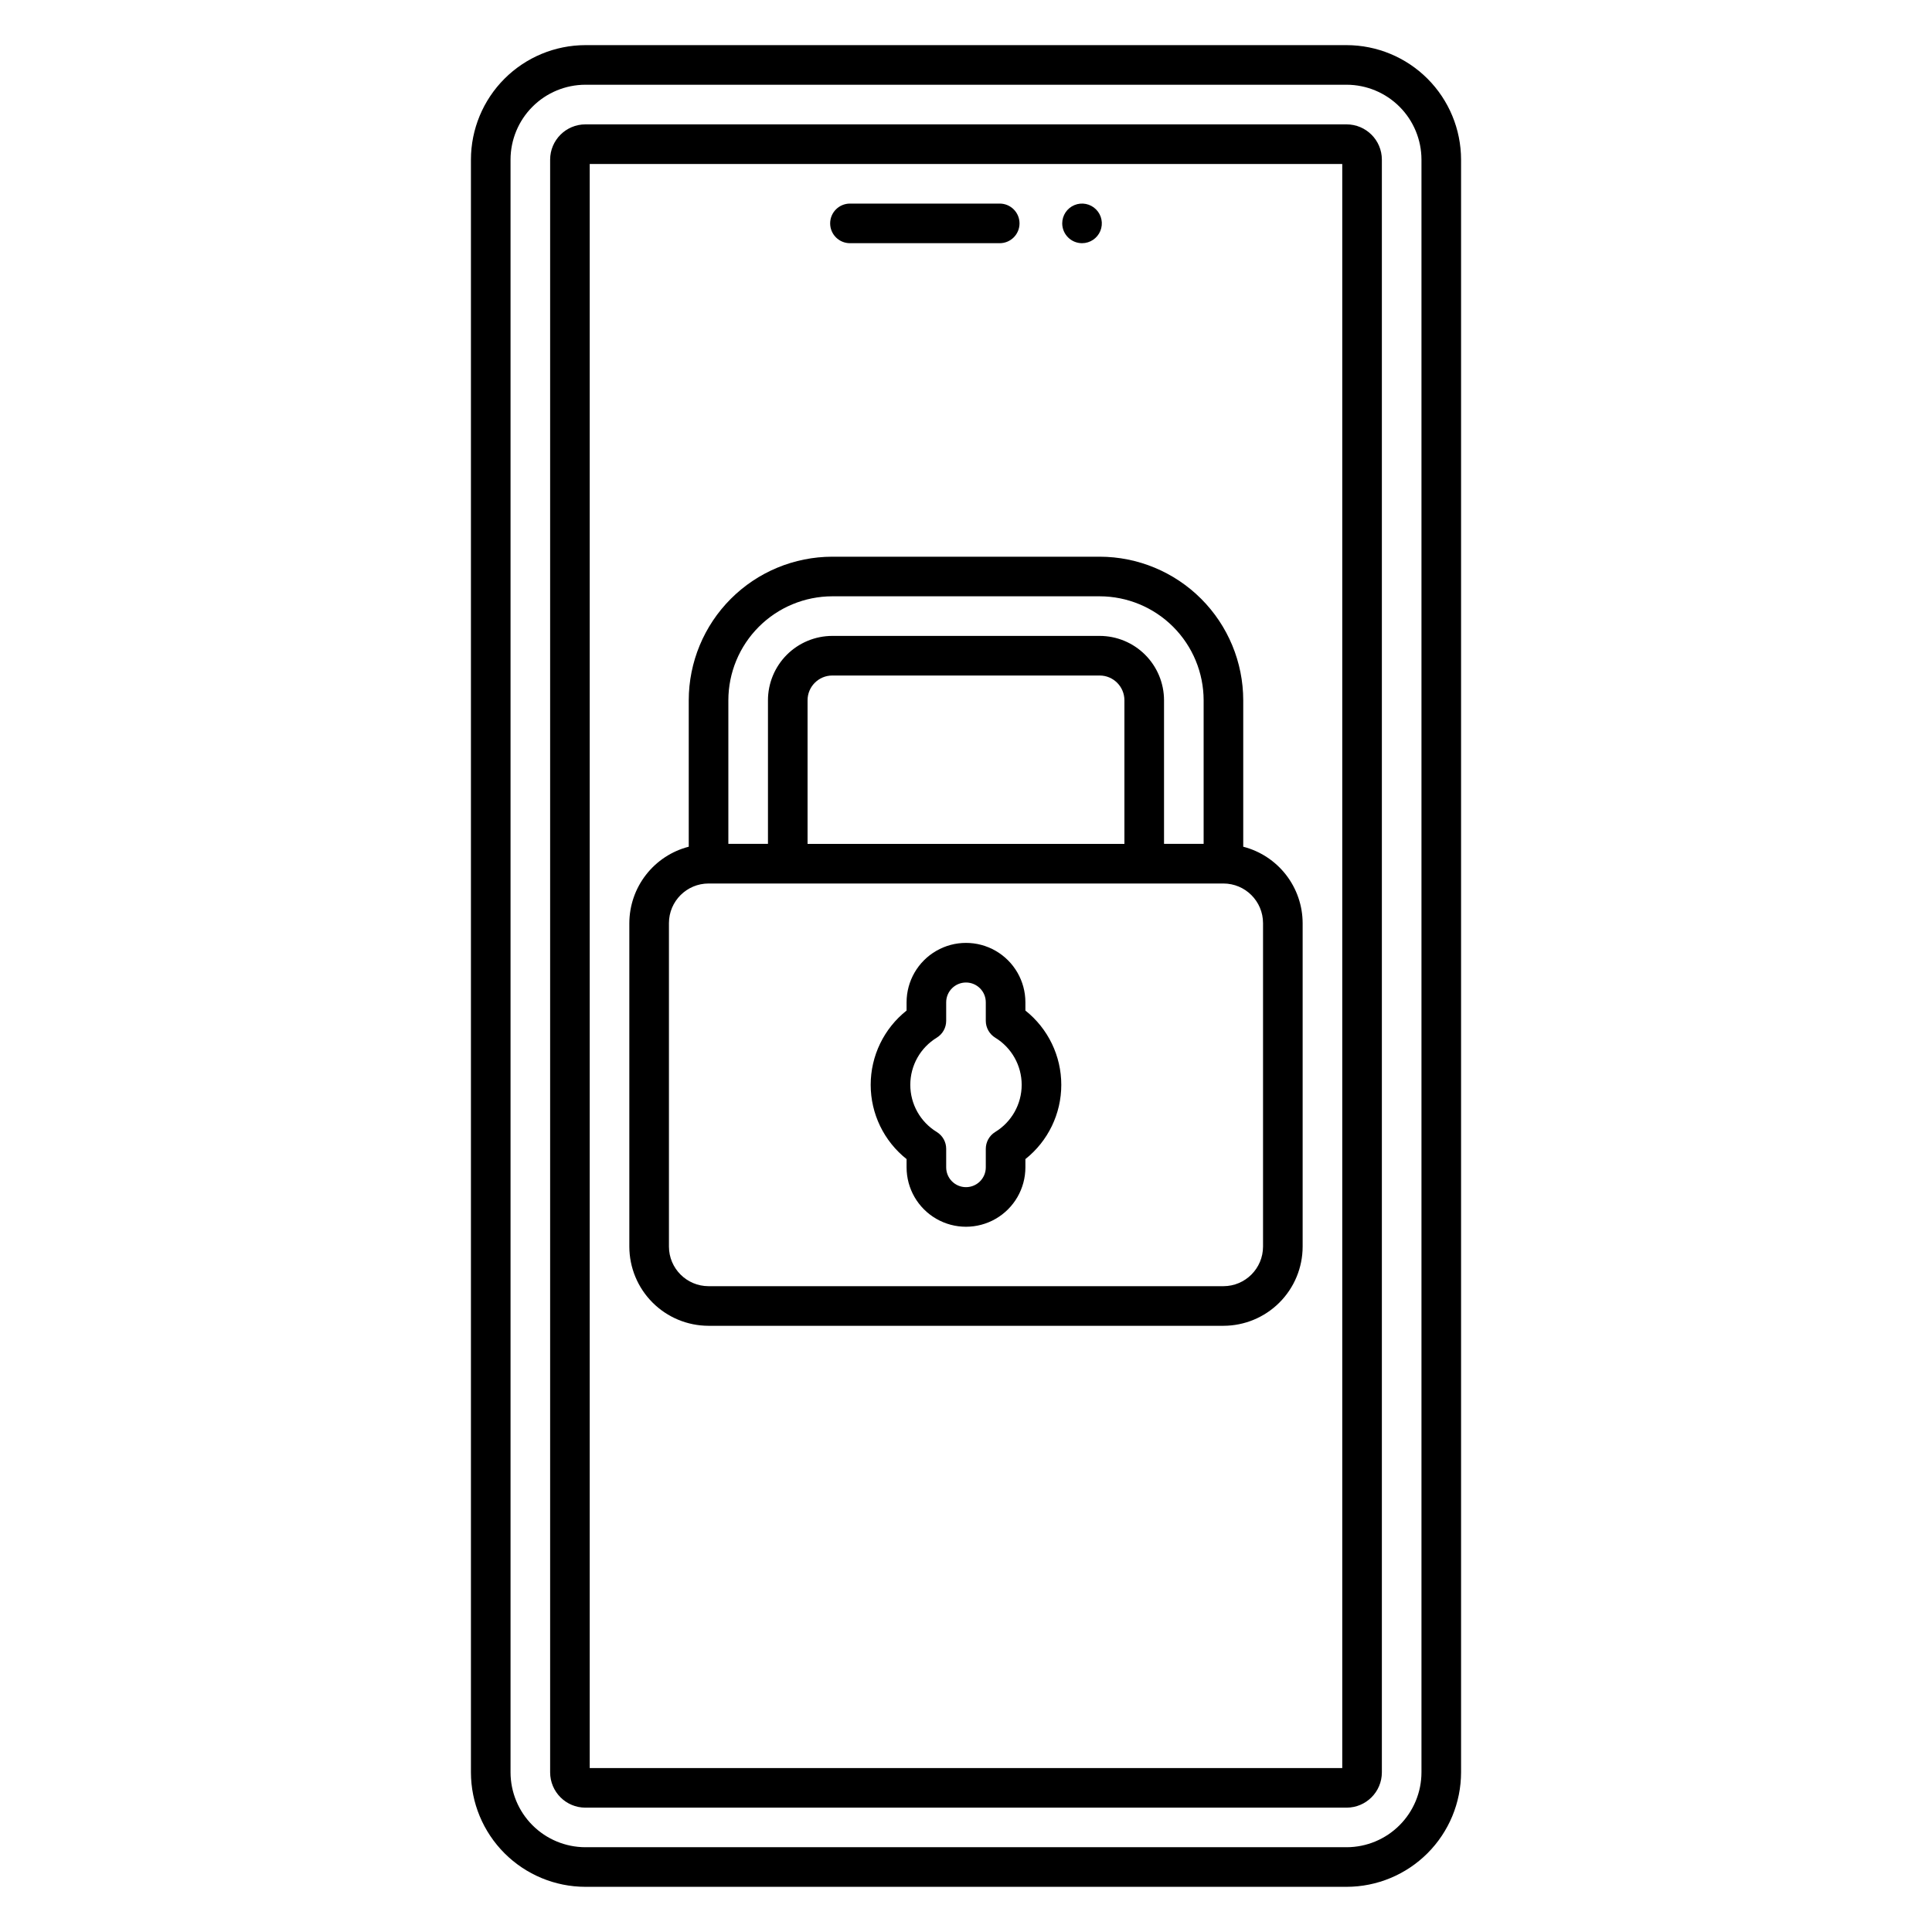 <?xml version="1.0" encoding="UTF-8"?>
<!-- Uploaded to: SVG Repo, www.svgrepo.com, Generator: SVG Repo Mixer Tools -->
<svg fill="#000000" width="800px" height="800px" version="1.1" viewBox="144 144 512 512" xmlns="http://www.w3.org/2000/svg">
 <path d="m500.86 155.96h-201.72c-8.043 0.012-15.754 3.211-21.441 8.898s-8.887 13.398-8.898 21.441v427.39c0.012 8.043 3.211 15.754 8.898 21.441s13.398 8.891 21.441 8.898h201.72c8.043-0.008 15.754-3.211 21.441-8.898s8.887-13.398 8.898-21.441v-427.39c-0.012-8.043-3.211-15.754-8.898-21.441s-13.398-8.887-21.441-8.898zm19.844 457.73c-0.008 5.262-2.098 10.305-5.82 14.023-3.719 3.723-8.762 5.812-14.023 5.82h-201.72c-5.258-0.008-10.305-2.098-14.023-5.82-3.719-3.719-5.812-8.762-5.82-14.023v-427.39c0.008-5.262 2.102-10.305 5.82-14.023 3.719-3.723 8.766-5.812 14.023-5.82h201.72c5.262 0.008 10.305 2.102 14.023 5.82 3.723 3.719 5.812 8.766 5.82 14.023zm-19.844-436.73h-201.72c-5.16 0.004-9.344 4.188-9.348 9.348v427.39c0.008 5.16 4.188 9.344 9.348 9.348h201.72c5.16-0.004 9.344-4.188 9.348-9.348v-427.39c-0.004-5.16-4.188-9.344-9.348-9.348zm-1.148 435.59h-199.43v-425.09h199.43zm-167.94-117.2h136.45c5.566-0.008 10.902-2.219 14.836-6.156 3.938-3.934 6.152-9.27 6.156-14.836v-85.723c-0.012-4.641-1.566-9.145-4.414-12.809-2.852-3.664-6.836-6.281-11.328-7.438v-38.809c-0.012-10.086-4.023-19.758-11.156-26.891-7.133-7.137-16.805-11.148-26.895-11.156h-70.848c-10.086 0.008-19.758 4.019-26.891 11.156-7.133 7.133-11.148 16.805-11.156 26.891v38.809c-4.496 1.156-8.48 3.773-11.328 7.438-2.852 3.664-4.402 8.168-4.418 12.809v85.723c0.008 5.566 2.219 10.902 6.156 14.836 3.934 3.938 9.27 6.148 14.836 6.156zm110.21-127.71h-83.969v-38.062c0-3.621 2.938-6.559 6.559-6.559h70.848c3.621 0 6.559 2.938 6.562 6.559zm-104.96-38.062c0.008-7.305 2.914-14.309 8.078-19.473 5.164-5.164 12.168-8.07 19.473-8.078h70.848c7.305 0.008 14.309 2.914 19.473 8.078 5.164 5.164 8.07 12.168 8.082 19.473v38.047h-10.496v-38.047c-0.008-4.523-1.805-8.855-5.004-12.055-3.195-3.199-7.531-4.996-12.055-5h-70.848c-4.523 0.004-8.855 1.801-12.055 5-3.195 3.199-4.996 7.531-5 12.055v38.047h-10.496zm-15.746 59.055c0.008-5.793 4.703-10.488 10.496-10.496h136.45c5.793 0.008 10.488 4.703 10.496 10.496v85.723c-0.008 5.793-4.703 10.488-10.496 10.496h-136.45c-5.793-0.008-10.488-4.703-10.496-10.496zm42.723-185.43c0-2.898 2.352-5.25 5.25-5.25h39.688c2.898 0 5.246 2.352 5.246 5.25 0 2.898-2.348 5.246-5.246 5.246h-39.688c-2.898 0-5.25-2.348-5.25-5.246zm61.5 0c0-2.125 1.281-4.039 3.242-4.852 1.961-0.812 4.215-0.363 5.719 1.141 1.5 1.5 1.949 3.758 1.137 5.719-0.812 1.961-2.727 3.238-4.848 3.238-2.894-0.008-5.238-2.352-5.25-5.246zm-41.246 247.97v2.188c0 5.625 3 10.82 7.871 13.633s10.875 2.812 15.746 0 7.871-8.008 7.871-13.633v-2.188c6.008-4.766 9.512-12.012 9.512-19.68s-3.504-14.918-9.512-19.684v-2.188c0-5.625-3-10.82-7.871-13.633s-10.875-2.812-15.746 0-7.871 8.008-7.871 13.633v2.188c-6.008 4.766-9.512 12.016-9.512 19.684s3.504 14.914 9.512 19.68zm8.012-32.184v-0.004c1.547-0.953 2.488-2.641 2.484-4.461v-4.902c0-2.898 2.352-5.246 5.25-5.246s5.246 2.348 5.246 5.246v4.906c0 1.816 0.941 3.504 2.484 4.461 4.363 2.656 7.027 7.394 7.027 12.504s-2.664 9.848-7.027 12.504c-1.543 0.957-2.484 2.644-2.484 4.461v4.906c0 2.898-2.348 5.246-5.246 5.246s-5.25-2.348-5.25-5.246v-4.906c0.004-1.816-0.938-3.504-2.484-4.461-4.363-2.656-7.027-7.394-7.027-12.504s2.664-9.848 7.027-12.504z"/>
</svg>